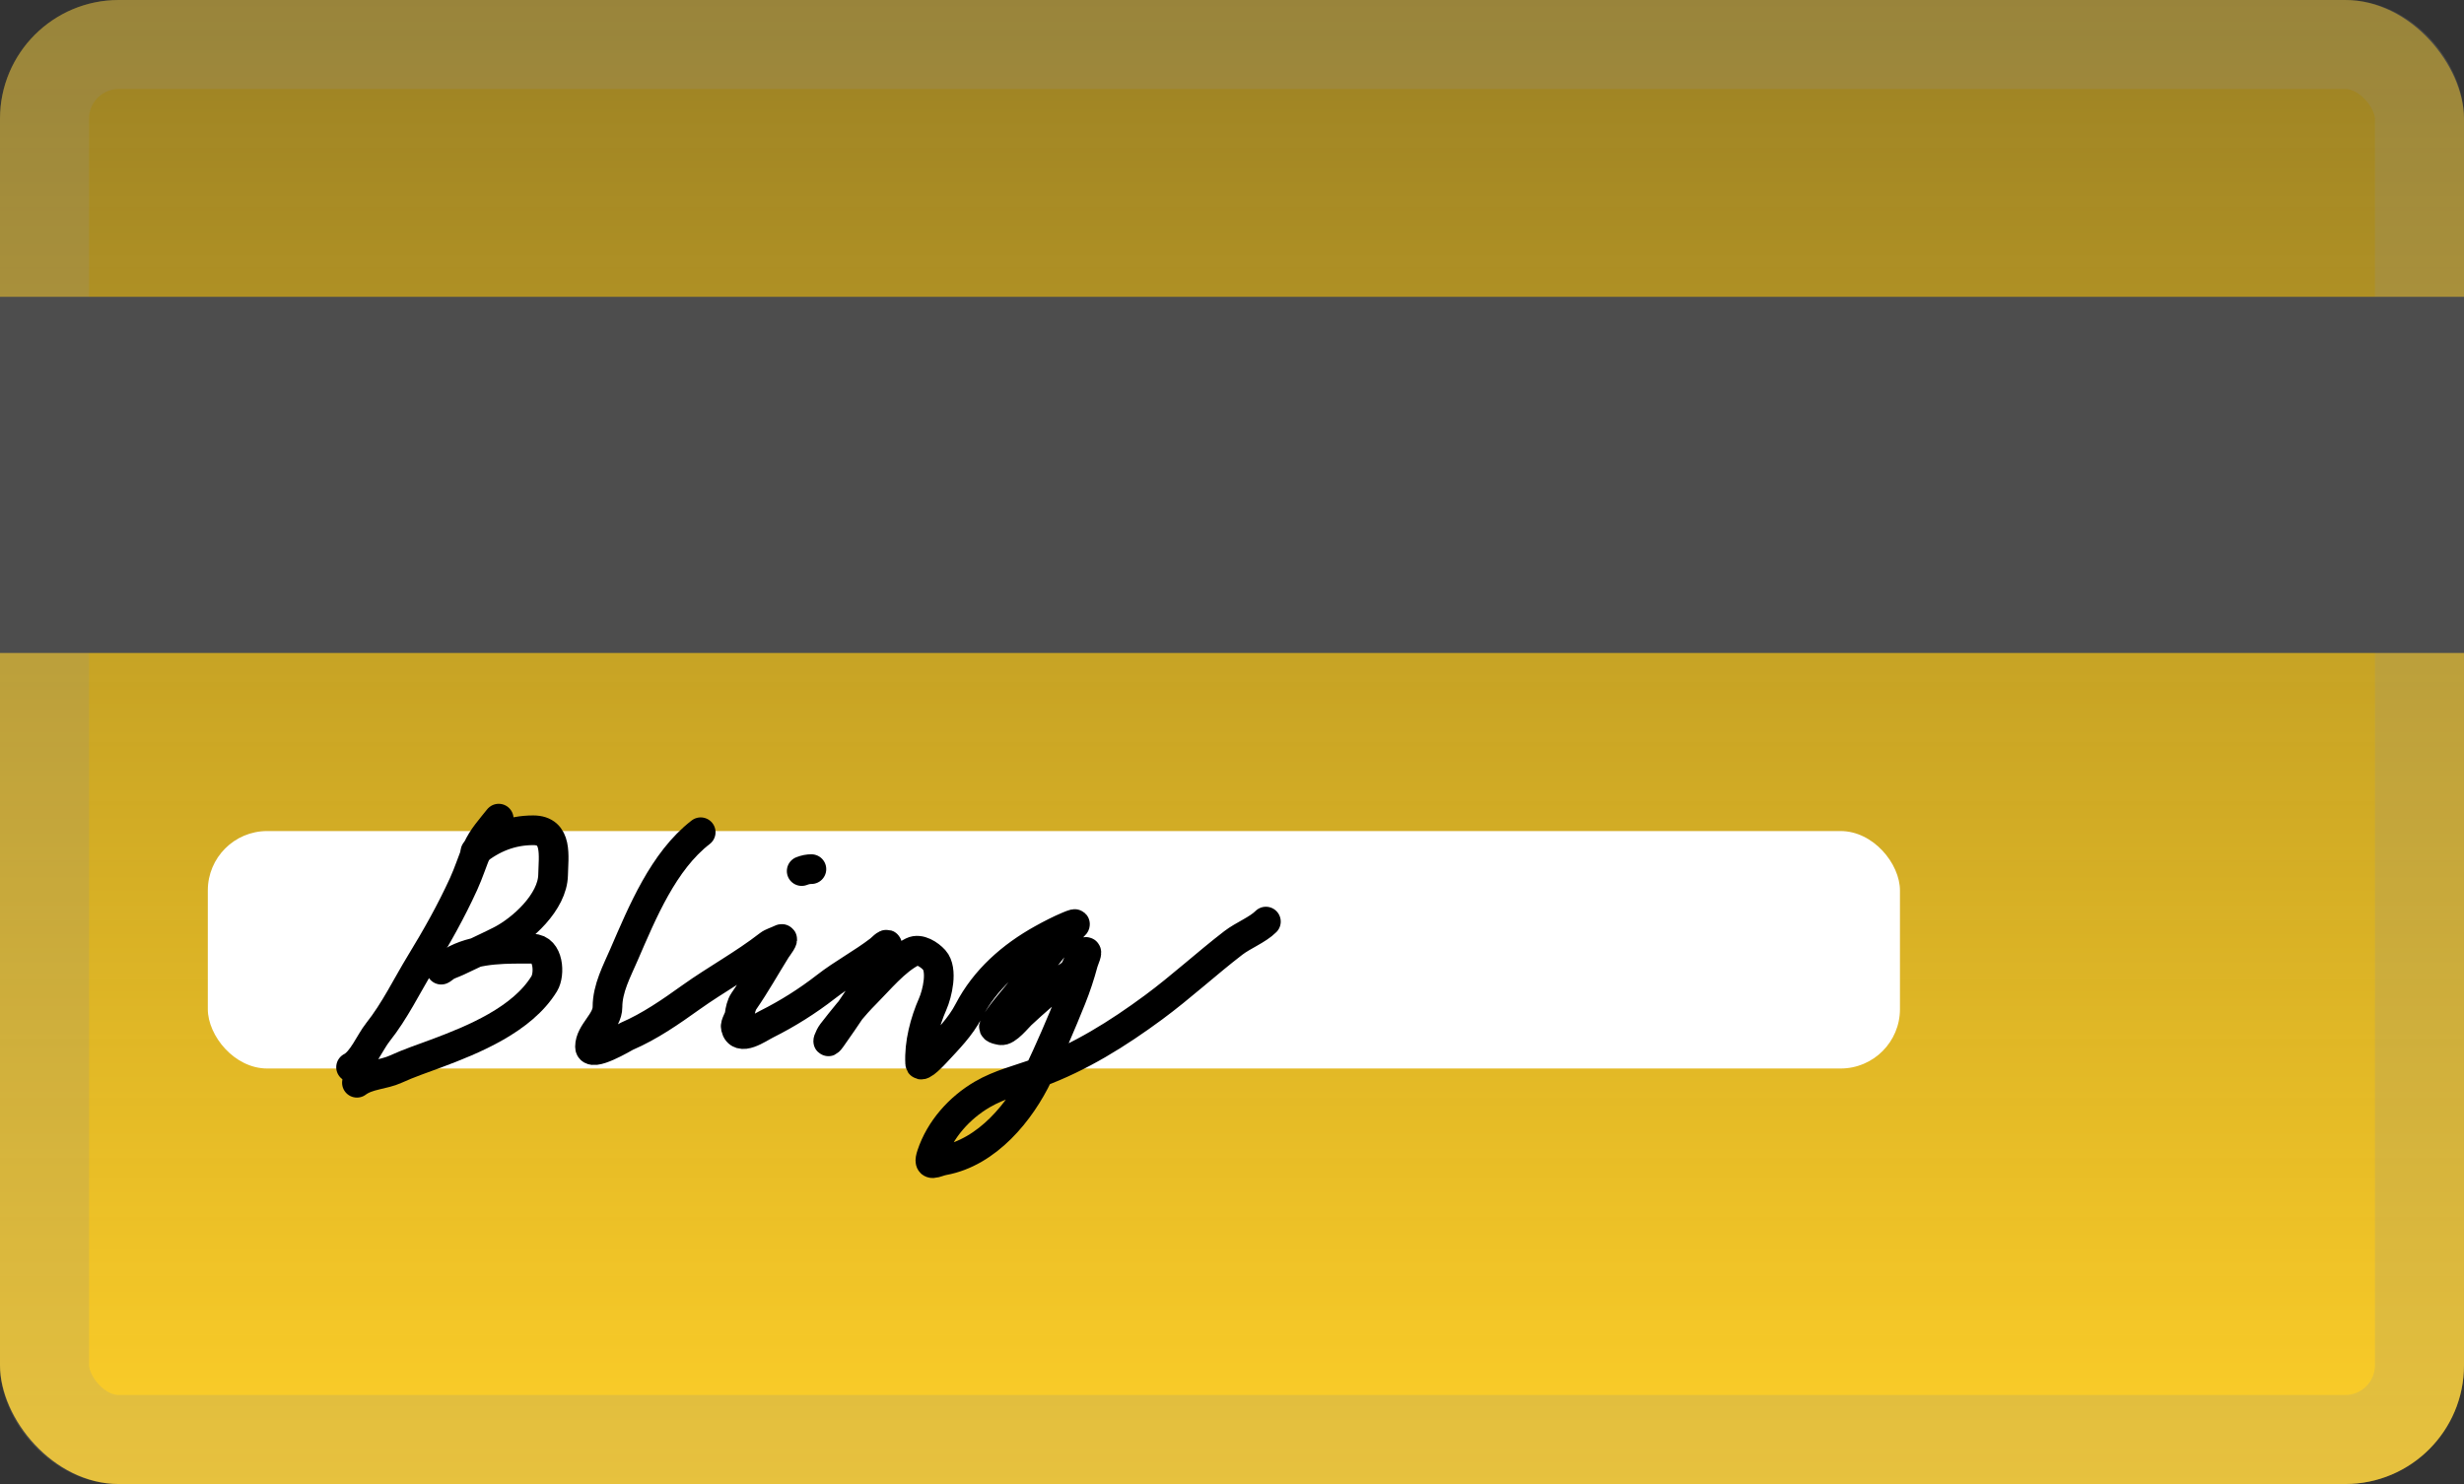 <svg width="83" height="50" viewBox="0 0 83 50" fill="none" xmlns="http://www.w3.org/2000/svg">
<rect x="0" y="0" width="83" height="50" fill="#333333" stroke="none"/>
<rect width="83" height="50" rx="4" fill="url(#paint0_linear_1_30)"/>
<rect x="1.5" y="1.5" width="80" height="47" rx="2.5" stroke="#929292" stroke-opacity="0.21" stroke-width="3"/>
<rect y="10" width="83" height="12" fill="#4D4D4D"/>
<rect x="7" y="28" width="57" height="8" rx="2" fill="white"/>
<path d="M16.799 27.582C16.546 27.902 16.24 28.235 16.079 28.614C15.915 28.999 15.79 29.403 15.617 29.781C15.191 30.713 14.711 31.564 14.182 32.431C13.704 33.213 13.302 34.058 12.728 34.779C12.464 35.11 12.204 35.768 11.826 35.956" stroke="black" stroke-linecap="round"/>
<path d="M16.014 28.694C16.581 28.235 17.22 27.974 17.962 27.974C18.799 27.974 18.643 28.85 18.631 29.479C18.614 30.385 17.593 31.325 16.835 31.704C16.359 31.942 15.87 32.166 15.392 32.394C15.258 32.458 14.99 32.538 14.887 32.642C14.753 32.775 15.191 32.413 15.359 32.329C16.146 31.936 17.086 31.965 17.944 31.965C18.482 31.965 18.532 32.817 18.333 33.143C17.592 34.355 15.937 35.031 14.691 35.495C14.239 35.663 13.769 35.821 13.331 36.022C12.911 36.215 12.396 36.2 12.023 36.48" stroke="black" stroke-linecap="round"/>
<path d="M23.603 28.04C22.345 29.01 21.638 30.737 21.019 32.165C20.777 32.724 20.463 33.302 20.463 33.928C20.463 34.426 19.874 34.786 19.874 35.266C19.874 35.655 21.039 34.947 21.117 34.913C21.903 34.572 22.581 34.097 23.276 33.601C24.134 32.99 25.06 32.49 25.893 31.842C26.003 31.756 26.161 31.719 26.286 31.653C26.477 31.552 26.183 31.926 26.14 31.995C25.78 32.573 25.444 33.175 25.057 33.732C24.976 33.849 24.931 34.048 24.915 34.19C24.901 34.32 24.759 34.503 24.785 34.615C24.897 35.12 25.544 34.644 25.828 34.503C26.534 34.149 27.201 33.729 27.823 33.245C28.398 32.798 29.046 32.458 29.622 32.016C29.657 31.99 29.884 31.757 29.884 31.846C29.884 32.154 29.624 32.605 29.452 32.852C28.962 33.555 28.496 34.282 28.001 34.975C27.796 35.263 27.946 34.913 28.03 34.804C28.39 34.342 28.746 33.889 29.161 33.474C29.613 33.022 30.15 32.359 30.735 32.067C30.98 31.945 31.307 32.164 31.469 32.343C31.765 32.673 31.57 33.482 31.418 33.827C31.156 34.423 30.959 35.159 30.996 35.826C31.007 36.019 31.492 35.492 31.52 35.462C31.932 35.016 32.349 34.604 32.632 34.059C33.182 33.001 34.074 32.218 35.111 31.642C35.389 31.487 35.691 31.332 35.983 31.209C36.387 31.04 36.173 31.177 35.969 31.377C35.353 31.981 34.894 32.734 34.359 33.409C34.066 33.778 33.735 34.129 33.497 34.539C33.425 34.664 33.596 34.684 33.712 34.71C33.911 34.754 34.28 34.285 34.399 34.175C34.868 33.744 35.276 33.364 35.809 33.012C36.024 32.871 36.175 32.792 36.267 32.554C36.302 32.465 36.463 32.124 36.554 32.078C36.664 32.023 36.517 32.323 36.485 32.442C36.375 32.852 36.243 33.251 36.085 33.645C35.739 34.509 35.373 35.355 34.973 36.197C34.374 37.457 33.254 38.829 31.782 39.097C31.514 39.146 31.231 39.36 31.382 38.908C31.667 38.051 32.318 37.323 33.09 36.873C33.68 36.528 34.337 36.377 34.973 36.142C36.386 35.62 37.651 34.831 38.859 33.939C39.786 33.254 40.632 32.472 41.545 31.769C41.874 31.516 42.363 31.329 42.642 31.05" stroke="black" stroke-linecap="round"/>
<path d="M27.005 29.348C27.134 29.3 27.224 29.283 27.332 29.283" stroke="black" stroke-linecap="round"/>
<defs>
<linearGradient id="paint0_linear_1_30" x1="41.5" y1="0" x2="41.5" y2="50" gradientUnits="userSpaceOnUse">
<stop stop-color="#FFCC17" stop-opacity="0.51"/>
<stop offset="1" stop-color="#FECF29"/>
</linearGradient>
</defs>
</svg>
